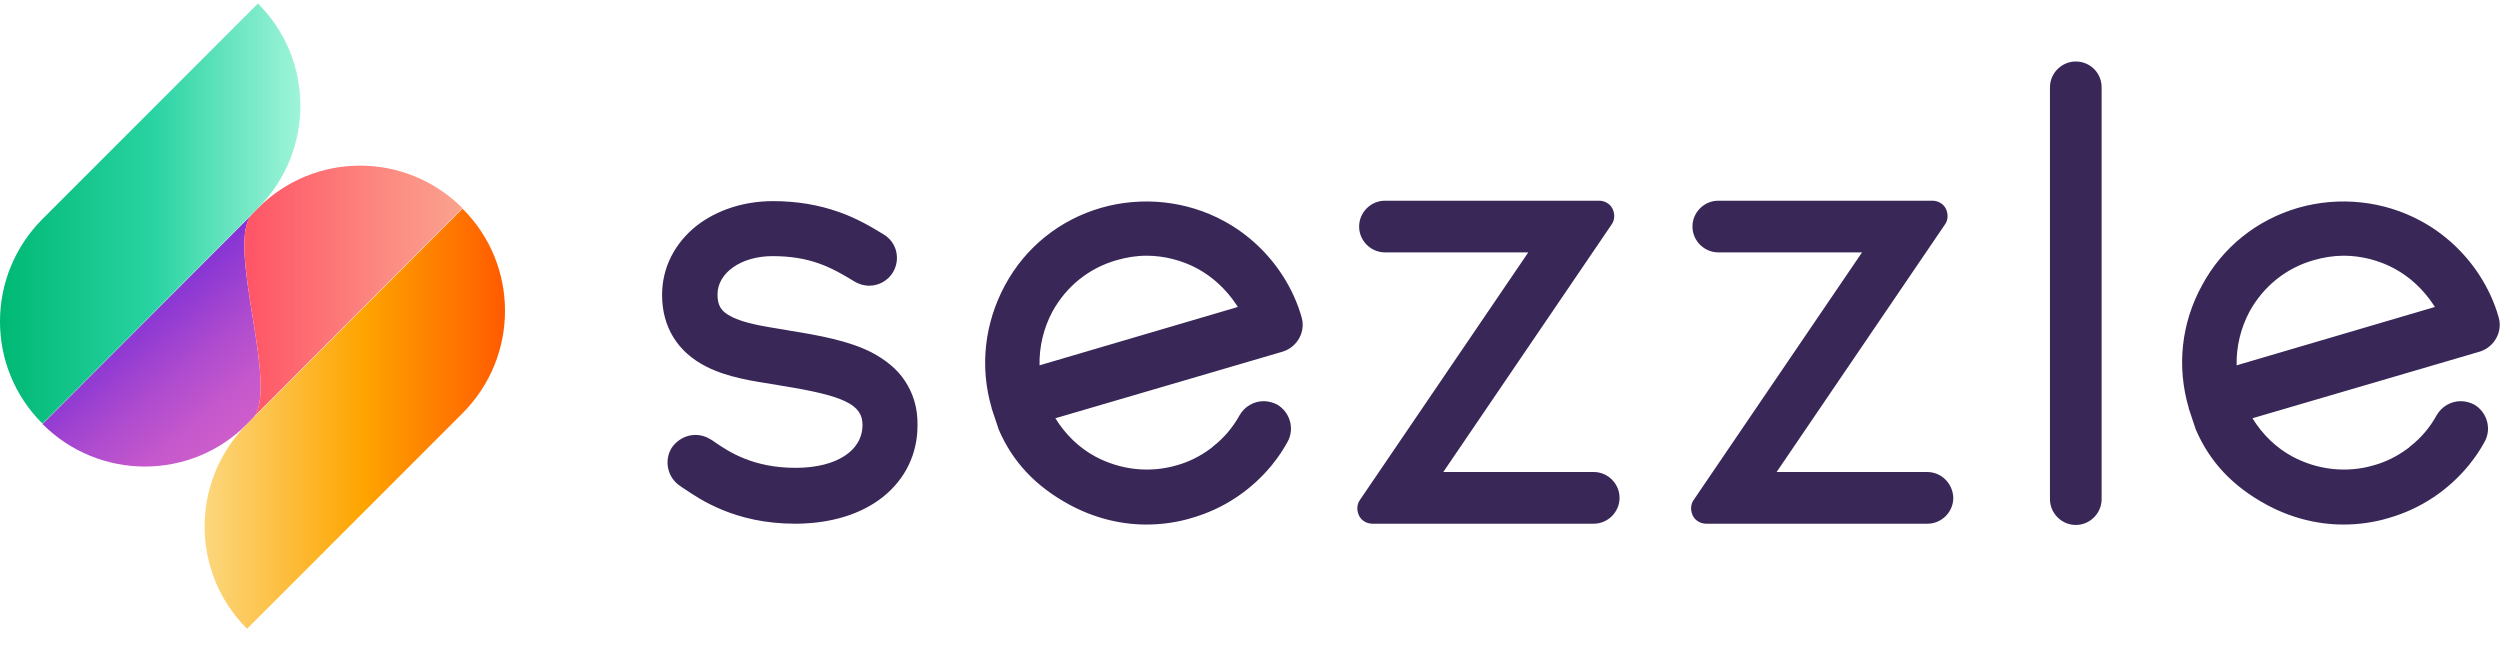 <svg width="60" height="16" viewBox="0 0 60 16" fill="none" xmlns="http://www.w3.org/2000/svg">
<path d="M1.02 10.177C2.38 11.537 4.58 11.537 5.93 10.177L6.06 10.047C6.74 9.367 5.38 5.806 6.06 5.136L1.02 10.177Z" fill="url(#paint0_linear_197_535)"/>
<path d="M6.19 4.995L6.06 5.125C5.38 5.805 6.74 9.366 6.06 10.036L11.099 4.995C10.419 4.315 9.529 3.975 8.639 3.975C7.76 3.975 6.87 4.315 6.19 4.995Z" fill="url(#paint1_linear_197_535)"/>
<path d="M1.02 5.256C-0.34 6.617 -0.34 8.817 1.02 10.168L6.19 4.996C7.55 3.636 7.55 1.435 6.19 0.085L1.02 5.256Z" fill="url(#paint2_linear_197_535)"/>
<path d="M5.93 10.178C4.57 11.539 4.57 13.739 5.93 15.09L11.1 9.918C12.46 8.558 12.46 6.357 11.1 5.007L5.93 10.178Z" fill="url(#paint3_linear_197_535)"/>
<path d="M31.239 7.617C31.139 7.257 30.979 6.917 30.779 6.607C30.429 6.067 29.949 5.617 29.379 5.307C28.479 4.817 27.409 4.706 26.429 4.987C25.429 5.277 24.609 5.937 24.119 6.847C23.629 7.757 23.509 8.798 23.799 9.788V9.798C23.869 10.018 23.969 10.298 23.969 10.308C24.299 11.078 24.849 11.668 25.659 12.108C26.229 12.419 26.869 12.589 27.509 12.589C27.879 12.589 28.249 12.539 28.609 12.429C29.369 12.209 30.029 11.768 30.529 11.158L30.559 11.118C30.689 10.958 30.799 10.788 30.899 10.608C31.079 10.288 30.959 9.888 30.649 9.708C30.549 9.658 30.439 9.628 30.329 9.628C30.089 9.628 29.869 9.758 29.749 9.968C29.589 10.258 29.369 10.518 29.109 10.718C29.089 10.738 29.069 10.758 29.049 10.768C28.809 10.948 28.529 11.088 28.239 11.168C27.589 11.358 26.889 11.278 26.289 10.958C25.899 10.748 25.569 10.428 25.329 10.038L30.789 8.438C31.139 8.327 31.339 7.957 31.239 7.617ZM27.519 6.137C27.939 6.137 28.369 6.247 28.739 6.447C29.109 6.647 29.429 6.947 29.669 7.307C29.679 7.327 29.699 7.347 29.709 7.367L24.949 8.768C24.939 8.317 25.049 7.867 25.259 7.477C25.589 6.877 26.129 6.437 26.789 6.247C27.029 6.177 27.269 6.137 27.519 6.137ZM38.249 11.328H34.639L38.679 5.387C38.759 5.277 38.759 5.127 38.699 5.007C38.639 4.887 38.509 4.817 38.379 4.817H33.239C32.899 4.817 32.619 5.097 32.619 5.437C32.619 5.777 32.899 6.057 33.239 6.057H36.679L32.639 11.998C32.559 12.108 32.559 12.259 32.619 12.379C32.679 12.499 32.809 12.569 32.939 12.569H38.249C38.589 12.569 38.869 12.289 38.869 11.948C38.869 11.608 38.589 11.328 38.249 11.328ZM46.249 11.328H42.639L46.679 5.387C46.759 5.277 46.759 5.127 46.699 5.007C46.639 4.887 46.509 4.817 46.379 4.817H41.239C40.899 4.817 40.619 5.097 40.619 5.437C40.619 5.777 40.899 6.057 41.239 6.057H44.689L40.649 11.998C40.569 12.108 40.569 12.259 40.629 12.379C40.689 12.499 40.819 12.569 40.949 12.569H46.259C46.599 12.569 46.879 12.289 46.879 11.948C46.869 11.608 46.599 11.328 46.249 11.328ZM49.819 1.476C49.479 1.476 49.199 1.756 49.199 2.096V11.979C49.199 12.319 49.479 12.599 49.819 12.599C50.159 12.599 50.439 12.319 50.439 11.979V2.096C50.439 1.746 50.159 1.476 49.819 1.476ZM59.968 7.617C59.868 7.257 59.708 6.917 59.508 6.607C59.158 6.067 58.678 5.617 58.108 5.307C57.209 4.817 56.139 4.706 55.159 4.987C54.159 5.277 53.339 5.937 52.849 6.847C52.349 7.757 52.239 8.798 52.529 9.788V9.798C52.599 10.018 52.699 10.298 52.699 10.308C53.029 11.078 53.579 11.668 54.389 12.108C54.959 12.419 55.599 12.589 56.239 12.589C56.608 12.589 56.978 12.539 57.339 12.429C58.099 12.209 58.758 11.768 59.258 11.158L59.288 11.118C59.418 10.958 59.528 10.788 59.628 10.608C59.808 10.288 59.688 9.888 59.378 9.708C59.279 9.658 59.169 9.628 59.059 9.628C58.819 9.628 58.599 9.758 58.478 9.968C58.319 10.258 58.099 10.518 57.839 10.718C57.819 10.738 57.798 10.758 57.779 10.768C57.538 10.948 57.258 11.088 56.968 11.168C56.319 11.358 55.618 11.278 55.019 10.958C54.629 10.748 54.299 10.428 54.059 10.038L59.518 8.438C59.868 8.327 60.068 7.957 59.968 7.617ZM56.248 6.137C56.669 6.137 57.099 6.247 57.468 6.447C57.839 6.647 58.158 6.947 58.398 7.307C58.408 7.327 58.428 7.347 58.438 7.367L53.679 8.768C53.669 8.317 53.779 7.867 53.989 7.477C54.319 6.877 54.859 6.437 55.519 6.247C55.758 6.177 56.008 6.137 56.248 6.137ZM21.709 9.128C21.529 8.858 21.259 8.638 20.919 8.458C20.369 8.177 19.649 8.047 18.96 7.937L18.85 7.917C18.37 7.837 17.87 7.767 17.55 7.597C17.31 7.477 17.22 7.337 17.22 7.067C17.22 6.547 17.79 6.147 18.54 6.147C19.44 6.147 19.939 6.407 20.509 6.757C20.61 6.817 20.73 6.857 20.86 6.857C21.09 6.857 21.309 6.737 21.43 6.537C21.52 6.387 21.549 6.207 21.509 6.037C21.47 5.867 21.36 5.717 21.209 5.627C20.899 5.437 20.559 5.237 20.13 5.087C19.649 4.917 19.13 4.827 18.55 4.827C17.86 4.827 17.21 5.037 16.72 5.417C16.19 5.837 15.89 6.427 15.89 7.077C15.89 7.847 16.26 8.448 16.95 8.798C17.46 9.058 18.07 9.148 18.65 9.238L18.76 9.258C20.259 9.498 20.7 9.708 20.7 10.198C20.7 10.818 20.079 11.218 19.13 11.228H19.09C18.07 11.228 17.49 10.838 17.18 10.628C17.13 10.598 17.09 10.558 17.04 10.538C16.93 10.468 16.81 10.438 16.69 10.438C16.46 10.438 16.25 10.558 16.12 10.748C15.93 11.058 16.02 11.468 16.33 11.668C16.35 11.678 16.37 11.698 16.4 11.718L16.42 11.728C16.79 11.979 17.64 12.569 19.08 12.569H19.13C19.959 12.559 20.669 12.339 21.189 11.928C21.73 11.498 22.02 10.888 22.02 10.218C22.029 9.798 21.919 9.438 21.709 9.128Z" fill="#382757"/>
<defs>
<linearGradient id="paint0_linear_197_535" x1="5.776" y1="10.319" x2="3.337" y2="7.413" gradientUnits="userSpaceOnUse">
<stop stop-color="#CE5DCB"/>
<stop offset="0.209" stop-color="#C558CC"/>
<stop offset="0.552" stop-color="#AC4ACF"/>
<stop offset="0.985" stop-color="#8534D4"/>
<stop offset="1" stop-color="#8333D4"/>
</linearGradient>
<linearGradient id="paint1_linear_197_535" x1="5.864" y1="7.01" x2="11.103" y2="7.01" gradientUnits="userSpaceOnUse">
<stop offset="0.024" stop-color="#FF5667"/>
<stop offset="0.659" stop-color="#FC8B82"/>
<stop offset="1" stop-color="#FBA28E"/>
</linearGradient>
<linearGradient id="paint2_linear_197_535" x1="-0.002" y1="5.128" x2="7.208" y2="5.128" gradientUnits="userSpaceOnUse">
<stop stop-color="#00B874"/>
<stop offset="0.513" stop-color="#29D3A2"/>
<stop offset="0.682" stop-color="#53DFB6"/>
<stop offset="1" stop-color="#9FF4D9"/>
</linearGradient>
<linearGradient id="paint3_linear_197_535" x1="4.911" y1="10.043" x2="12.121" y2="10.043" gradientUnits="userSpaceOnUse">
<stop stop-color="#FCD77E"/>
<stop offset="0.524" stop-color="#FEA500"/>
<stop offset="1" stop-color="#FF5B00"/>
</linearGradient>
</defs>
</svg>

